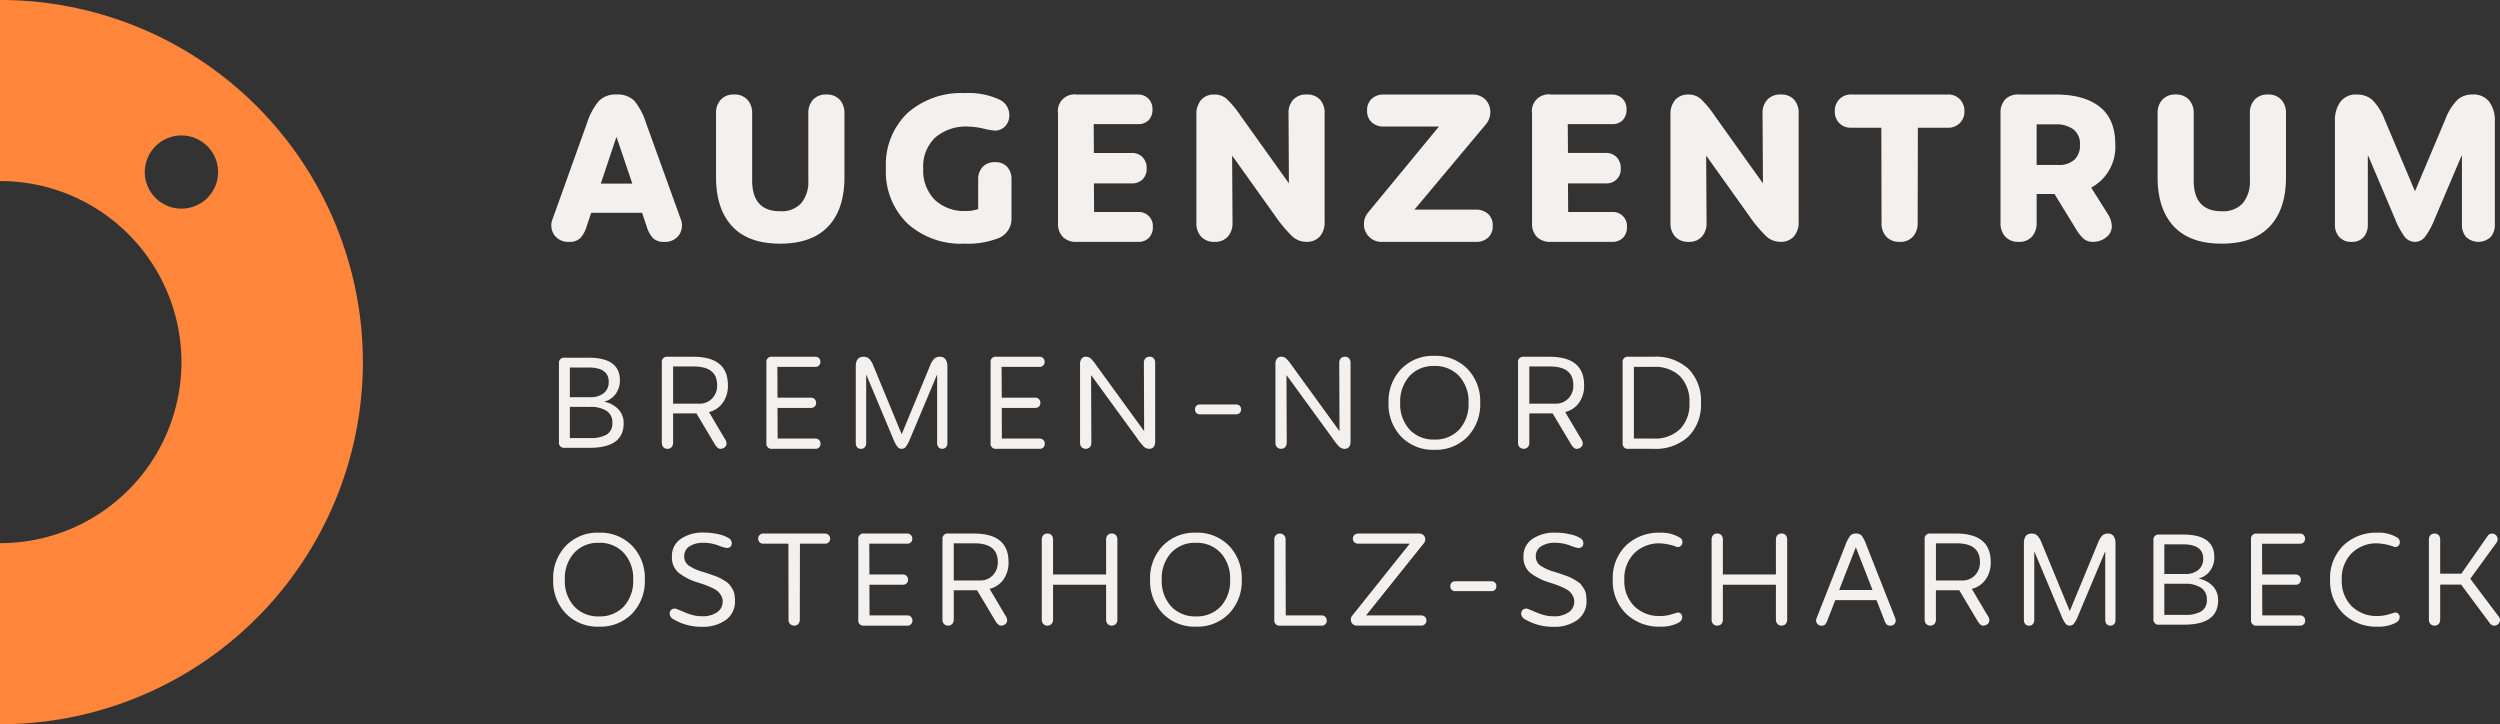 <svg xmlns="http://www.w3.org/2000/svg" xmlns:xlink="http://www.w3.org/1999/xlink" width="384.9" height="111.5" viewBox="0 0 384.9 111.5">
  <rect x="0" y="0" width="384.9" height="111.5" fill="#333333" stroke="none"/>
  <defs>
    <clipPath id="clip-path">
      <path id="Pfad_5" data-name="Pfad 5" d="M0,14.47H384.9V-97.03H0Z" transform="translate(0 97.03)" fill="none"/>
    </clipPath>
  </defs>
  <g id="Gruppe_6" data-name="Gruppe 6" transform="translate(0 97.03)">
    <g id="Gruppe_5" data-name="Gruppe 5" transform="translate(0 -97.03)" clip-path="url(#clip-path)">
      <g id="Gruppe_1" data-name="Gruppe 1" transform="translate(0.001 0)">
        <path id="Pfad_1" data-name="Pfad 1" d="M7.355,7.235a55.81,55.81,0,0,0-55.87-55.75v27.874A27.905,27.905,0,0,1-20.58,7.235,27.9,27.9,0,0,1-48.515,35.109V62.985A55.81,55.81,0,0,0,7.355,7.235m-22.292-29.26a5.637,5.637,0,0,1-5.644,5.631,5.637,5.637,0,0,1-5.643-5.631,5.637,5.637,0,0,1,5.643-5.632,5.638,5.638,0,0,1,5.644,5.632" transform="translate(48.515 48.515)" fill="#ff863b"/>
      </g>
      <g id="Gruppe_2" data-name="Gruppe 2" transform="translate(85.168 82.011)">
        <path id="Pfad_2" data-name="Pfad 2" d="M1.6,1.616a7.2,7.2,0,0,0,1.95-5.23A7.159,7.159,0,0,0,1.592-8.825a6.81,6.81,0,0,0-5.106-2.013A6.784,6.784,0,0,0-8.6-8.825a7.159,7.159,0,0,0-1.959,5.211A7.183,7.183,0,0,0-8.6,1.616,6.784,6.784,0,0,0-3.514,3.63,6.8,6.8,0,0,0,1.6,1.616M-7.318.518A5.768,5.768,0,0,1-8.766-3.613,5.807,5.807,0,0,1-7.327-7.727a4.93,4.93,0,0,1,3.793-1.55A5.011,5.011,0,0,1,.308-7.727,5.787,5.787,0,0,1,1.755-3.613,5.788,5.788,0,0,1,.317.518,5.007,5.007,0,0,1-3.514,2.049,4.99,4.99,0,0,1-7.318.518M17.345-1.351a2.487,2.487,0,0,0-.309-.818,7.649,7.649,0,0,0-.435-.646,2.294,2.294,0,0,0-.637-.539c-.283-.174-.524-.318-.724-.433a5.791,5.791,0,0,0-.888-.386q-.589-.21-.955-.337t-1.062-.337a7.274,7.274,0,0,1-2.046-.945A1.646,1.646,0,0,1,9.613-7.2a1.746,1.746,0,0,1,.811-1.531,3.79,3.79,0,0,1,2.162-.549,6.436,6.436,0,0,1,2.24.4,6.892,6.892,0,0,0,1.293.4q.812,0,.811-.732a.883.883,0,0,0-.443-.771,4.947,4.947,0,0,0-1.593-.616,9.635,9.635,0,0,0-2.231-.251,5.966,5.966,0,0,0-3.6.983A3.142,3.142,0,0,0,7.721-7.178,3.089,3.089,0,0,0,8.7-4.712,8.923,8.923,0,0,0,11.64-3.191q.85.271,1.207.4t1,.424a3.9,3.9,0,0,1,.927.549,2.728,2.728,0,0,1,.522.664,1.792,1.792,0,0,1,.241.915A1.959,1.959,0,0,1,14.7,1.4a3.894,3.894,0,0,1-2.364.625,5.406,5.406,0,0,1-1.429-.183,11,11,0,0,1-1.5-.539Q8.59.951,8.28.856a.878.878,0,0,0-.647.163.725.725,0,0,0-.26.607,1.048,1.048,0,0,0,.618.887,8.408,8.408,0,0,0,4.382,1.136A5.951,5.951,0,0,0,16.022,2.6a3.491,3.491,0,0,0,1.41-2.976,5.2,5.2,0,0,0-.086-.973m10.064,3.9.018-11.694h3.881a.751.751,0,0,0,.55-.221.749.749,0,0,0,.222-.549.757.757,0,0,0-.233-.558.764.764,0,0,0-.56-.232H21.772a.731.731,0,0,0-.55.232A.775.775,0,0,0,21-9.913a.744.744,0,0,0,.222.549.725.725,0,0,0,.531.221h3.9l.02,11.694a.992.992,0,0,0,.222.655.909.909,0,0,0,1.293,0,1,1,0,0,0,.222-.655m17.118.712a.739.739,0,0,0,.222-.558.8.8,0,0,0-.222-.587.772.772,0,0,0-.569-.222H38.146l-.02-4.719H43.3a.762.762,0,0,0,.549-.211.736.736,0,0,0,.222-.56.776.776,0,0,0-.231-.587.783.783,0,0,0-.56-.222H38.127l-.02-4.739h5.85a.757.757,0,0,0,.56-.211.754.754,0,0,0,.212-.558.769.769,0,0,0-.222-.569.772.772,0,0,0-.569-.222H37.3a.785.785,0,0,0-.888.887V2.57a.793.793,0,0,0,.888.906h6.679a.766.766,0,0,0,.55-.213m6.584-.712V-1.976H54.7l2.838,4.757q.425.695.85.694a1.026,1.026,0,0,0,.656-.231.714.714,0,0,0,.289-.578,1.268,1.268,0,0,0-.251-.714L56.631-2.189a3.644,3.644,0,0,0,2.095-1.387,4.423,4.423,0,0,0,.82-2.754q0-4.373-5.327-4.374H50.26a.785.785,0,0,0-.888.887V2.551a.992.992,0,0,0,.222.655.909.909,0,0,0,1.293,0,1,1,0,0,0,.222-.655M54.3-9.2q3.59,0,3.591,2.871a2.827,2.827,0,0,1-.773,2.062,2.636,2.636,0,0,1-1.969.789H51.11V-9.2ZM66.4,2.551V-2.824h8.166V2.551a.969.969,0,0,0,.231.655.9.9,0,0,0,1.284,0,1,1,0,0,0,.222-.655V-9.779a.989.989,0,0,0-.222-.664.8.8,0,0,0-.647-.261.8.8,0,0,0-.646.261.984.984,0,0,0-.222.664V-4.4H66.4V-9.779a.989.989,0,0,0-.222-.664.8.8,0,0,0-.647-.261.8.8,0,0,0-.646.261.984.984,0,0,0-.222.664V2.551a.992.992,0,0,0,.222.655.909.909,0,0,0,1.293,0,1,1,0,0,0,.222-.655m27.1-.934a7.2,7.2,0,0,0,1.95-5.23,7.159,7.159,0,0,0-1.959-5.211,6.81,6.81,0,0,0-5.106-2.013A6.786,6.786,0,0,0,83.3-8.825,7.159,7.159,0,0,0,81.34-3.613,7.183,7.183,0,0,0,83.3,1.616,6.786,6.786,0,0,0,88.386,3.63,6.8,6.8,0,0,0,93.5,1.616M84.583.518a5.768,5.768,0,0,1-1.448-4.131,5.807,5.807,0,0,1,1.438-4.114,4.93,4.93,0,0,1,3.793-1.55,5.009,5.009,0,0,1,3.842,1.55,5.787,5.787,0,0,1,1.448,4.114A5.788,5.788,0,0,1,92.218.518a5.005,5.005,0,0,1-3.831,1.532,4.99,4.99,0,0,1-3.8-1.532m23.729,2.745a.738.738,0,0,0,.221-.558.775.775,0,0,0-.231-.587.783.783,0,0,0-.56-.222h-5.521L102.2-9.836a.842.842,0,0,0-.251-.617.842.842,0,0,0-.618-.251.841.841,0,0,0-.617.251.842.842,0,0,0-.251.617V2.57a.793.793,0,0,0,.888.906h6.41a.768.768,0,0,0,.55-.213m15.326,0a.728.728,0,0,0,.242-.578.722.722,0,0,0-.242-.587.888.888,0,0,0-.588-.2h-8.456l8.9-11.116a.87.87,0,0,0,.212-.578.852.852,0,0,0-.271-.655.907.907,0,0,0-.637-.251h-9.382a.913.913,0,0,0-.608.2.725.725,0,0,0-.242.588.7.7,0,0,0,.242.568.907.907,0,0,0,.608.2h7.9l-8.88,11.116a.921.921,0,0,0-.193.578.887.887,0,0,0,.271.655.874.874,0,0,0,.637.27h9.9a.861.861,0,0,0,.588-.213m10.791-5.288a.725.725,0,0,0,.221-.578.7.7,0,0,0-.221-.558.81.81,0,0,0-.55-.193h-5.56a.775.775,0,0,0-.541.193.716.716,0,0,0-.212.558.741.741,0,0,0,.212.578.774.774,0,0,0,.541.192h5.56a.809.809,0,0,0,.55-.192m14.029.675a2.462,2.462,0,0,0-.309-.818,7.65,7.65,0,0,0-.435-.646,2.3,2.3,0,0,0-.637-.539q-.425-.26-.723-.433a5.864,5.864,0,0,0-.889-.386q-.589-.21-.955-.337t-1.062-.337a7.274,7.274,0,0,1-2.046-.945,1.646,1.646,0,0,1-.676-1.407,1.748,1.748,0,0,1,.811-1.531,3.791,3.791,0,0,1,2.163-.549,6.434,6.434,0,0,1,2.239.4,6.919,6.919,0,0,0,1.293.4q.812,0,.811-.732a.883.883,0,0,0-.443-.771A4.947,4.947,0,0,0,146-10.587a9.625,9.625,0,0,0-2.23-.251,5.967,5.967,0,0,0-3.6.983,3.142,3.142,0,0,0-1.342,2.677,3.089,3.089,0,0,0,.975,2.466,8.923,8.923,0,0,0,2.944,1.521q.85.271,1.207.4t1,.424a3.907,3.907,0,0,1,.926.549,2.728,2.728,0,0,1,.522.664,1.792,1.792,0,0,1,.241.915,1.959,1.959,0,0,1-.84,1.648,3.894,3.894,0,0,1-2.364.625,5.406,5.406,0,0,1-1.429-.183,11,11,0,0,1-1.5-.539q-.821-.357-1.13-.453a.873.873,0,0,0-.646.163.722.722,0,0,0-.261.607,1.048,1.048,0,0,0,.618.887,8.409,8.409,0,0,0,4.382,1.136,5.954,5.954,0,0,0,3.649-1.05,3.493,3.493,0,0,0,1.408-2.976,5.2,5.2,0,0,0-.086-.973m14.326,4.325a.939.939,0,0,0,.5-.789.747.747,0,0,0-.2-.54.644.644,0,0,0-.531-.192l-.579.172c-.257.077-.47.139-.637.184a5.967,5.967,0,0,1-.647.125,5.62,5.62,0,0,1-.8.057,5.465,5.465,0,0,1-3.978-1.5,5.458,5.458,0,0,1-1.544-4.1,5.488,5.488,0,0,1,1.526-4.066,5.411,5.411,0,0,1,4-1.521,8.652,8.652,0,0,1,2.606.558.7.7,0,0,0,.579-.174.768.768,0,0,0,.231-.6.779.779,0,0,0-.483-.714,5.383,5.383,0,0,0-2.9-.712A7.293,7.293,0,0,0,154.6-8.853a7,7,0,0,0-2.027,5.24,7,7,0,0,0,2.046,5.249,7.29,7.29,0,0,0,5.309,1.994,5.6,5.6,0,0,0,2.857-.655m6.739-.424V-2.824h8.167V2.551a.97.97,0,0,0,.231.655.9.9,0,0,0,1.284,0,1,1,0,0,0,.221-.655V-9.779a.989.989,0,0,0-.221-.664.8.8,0,0,0-.647-.261.8.8,0,0,0-.647.261.989.989,0,0,0-.221.664V-4.4h-8.167V-9.779a.989.989,0,0,0-.221-.664.8.8,0,0,0-.647-.261.8.8,0,0,0-.647.261.989.989,0,0,0-.221.664V2.551a1,1,0,0,0,.221.655.911.911,0,0,0,1.294,0,1,1,0,0,0,.221-.655M191.638-8.893a6.312,6.312,0,0,0-.7-1.435,1.094,1.094,0,0,0-.926-.376,1.106,1.106,0,0,0-.907.376,5.443,5.443,0,0,0-.7,1.358L183.955,2.32a.846.846,0,0,0,.058.809.839.839,0,0,0,.753.347.657.657,0,0,0,.5-.184,1.826,1.826,0,0,0,.328-.568l1.236-3.178h6.351l1.236,3.178a1.782,1.782,0,0,0,.328.568.683.683,0,0,0,.522.184.816.816,0,0,0,.743-.347.865.865,0,0,0,.048-.809Zm-1.661.347h.039l2.549,6.531h-5.136Zm12.348,11.1V-1.976h3.591l2.839,4.757q.423.695.849.694a1.022,1.022,0,0,0,.656-.231.712.712,0,0,0,.29-.578,1.268,1.268,0,0,0-.251-.714l-2.452-4.141a3.648,3.648,0,0,0,2.095-1.387,4.423,4.423,0,0,0,.82-2.754q0-4.373-5.328-4.374h-3.957a.785.785,0,0,0-.888.887V2.551a1,1,0,0,0,.221.655.911.911,0,0,0,1.294,0,1,1,0,0,0,.221-.655M205.511-9.2q3.591,0,3.592,2.871a2.827,2.827,0,0,1-.773,2.062,2.636,2.636,0,0,1-1.969.789h-4.035V-9.2ZM217.266,3.215a.986.986,0,0,0,.2-.625V-7.89h.038l4.19,9.979a4.441,4.441,0,0,0,.579,1.059.814.814,0,0,0,1.313-.01,5.025,5.025,0,0,0,.6-1.108l4.17-9.92h.038V2.59a.98.98,0,0,0,.2.635.818.818,0,0,0,1.178,0,.98.98,0,0,0,.2-.635V-9.2a1.858,1.858,0,0,0-.29-1.088.99.99,0,0,0-.868-.415,1.241,1.241,0,0,0-.868.3,3.289,3.289,0,0,0-.676,1.147L222.952,1.183h-.039l-4.3-10.421a3.324,3.324,0,0,0-.685-1.156,1.228,1.228,0,0,0-.859-.309q-1.2,0-1.2,1.5V2.59a.98.98,0,0,0,.2.635.739.739,0,0,0,.608.251.7.7,0,0,0,.59-.261m28.5-3.65a3.048,3.048,0,0,0-.8-2.167,4.114,4.114,0,0,0-2.152-1.166v-.038a2.987,2.987,0,0,0,1.718-1.165,3.474,3.474,0,0,0,.656-2.11q0-3.468-4.807-3.467H236.7a.783.783,0,0,0-.888.886v12.1a.784.784,0,0,0,.888.887h3.842q5.231,0,5.232-3.757m-5.406-8.612q3.108,0,3.108,2.216a2.143,2.143,0,0,1-.782,1.754,3.119,3.119,0,0,1-1.978.6h-3.225V-9.047Zm.289,6.069a4.4,4.4,0,0,1,2.471.607,2.025,2.025,0,0,1,.907,1.8,1.991,1.991,0,0,1-.879,1.859,4.911,4.911,0,0,1-2.52.53h-3.146v-4.8Zm18.3,6.241a.738.738,0,0,0,.221-.558.794.794,0,0,0-.221-.587.777.777,0,0,0-.57-.222h-5.811l-.02-4.719h5.174a.767.767,0,0,0,.55-.211.74.74,0,0,0,.222-.56.773.773,0,0,0-.233-.587.783.783,0,0,0-.56-.222h-5.155l-.018-4.739h5.849a.757.757,0,0,0,.56-.211.754.754,0,0,0,.213-.558.773.773,0,0,0-.222-.569.777.777,0,0,0-.57-.222h-6.641a.785.785,0,0,0-.888.887V2.57a.793.793,0,0,0,.888.906h6.68a.768.768,0,0,0,.55-.213m14.268-.288a.941.941,0,0,0,.5-.789.752.752,0,0,0-.2-.54.646.646,0,0,0-.531-.192l-.579.172c-.258.077-.47.139-.637.184a6.021,6.021,0,0,1-.647.125,5.624,5.624,0,0,1-.8.057,5.463,5.463,0,0,1-3.977-1.5,5.458,5.458,0,0,1-1.544-4.1,5.487,5.487,0,0,1,1.525-4.066,5.415,5.415,0,0,1,4-1.521,8.646,8.646,0,0,1,2.606.558.7.7,0,0,0,.579-.174.768.768,0,0,0,.232-.6.777.777,0,0,0-.483-.714,5.376,5.376,0,0,0-2.9-.712,7.291,7.291,0,0,0-5.328,1.985,7,7,0,0,0-2.027,5.24,7,7,0,0,0,2.046,5.249,7.288,7.288,0,0,0,5.309,1.994,5.6,5.6,0,0,0,2.857-.655m6.739-.424V-2.844h3.223l4.383,5.9a.915.915,0,0,0,.714.424.869.869,0,0,0,.618-.261.815.815,0,0,0,.269-.607.874.874,0,0,0-.174-.5l-4.4-5.856,4.073-5.605a.857.857,0,0,0,.136-.5.84.84,0,0,0-.242-.587.817.817,0,0,0-.628-.261.778.778,0,0,0-.694.406l-4.016,5.759h-3.263v-5.24a.989.989,0,0,0-.222-.664.8.8,0,0,0-.646-.261.8.8,0,0,0-.647.261.984.984,0,0,0-.222.664V2.551a.992.992,0,0,0,.222.655.909.909,0,0,0,1.293,0,1,1,0,0,0,.222-.655" transform="translate(10.561 10.838)" fill="#f4f0ed"/>
      </g>
      <g id="Gruppe_3" data-name="Gruppe 3" transform="translate(86.056 54.787)">
        <path id="Pfad_3" data-name="Pfad 3" d="M1.311,1.35A3.048,3.048,0,0,0,.51-.817,4.113,4.113,0,0,0-1.642-1.982v-.039A2.978,2.978,0,0,0,.076-3.187,3.471,3.471,0,0,0,.732-5.3q0-3.466-4.807-3.467H-7.762a.784.784,0,0,0-.888.886v12.1a.784.784,0,0,0,.888.886H-3.92q5.231,0,5.232-3.757M-4.094-7.26q3.108,0,3.108,2.214a2.138,2.138,0,0,1-.782,1.754,3.117,3.117,0,0,1-1.978.6H-6.971V-7.26Zm.29,6.067a4.392,4.392,0,0,1,2.47.607,2.025,2.025,0,0,1,.907,1.8,1.989,1.989,0,0,1-.879,1.858,4.906,4.906,0,0,1-2.519.53H-6.971v-4.8ZM8.925,4.336V-.191h3.592l2.838,4.759q.425.693.85.693a1.021,1.021,0,0,0,.655-.231.711.711,0,0,0,.29-.578,1.264,1.264,0,0,0-.251-.712L14.447-.4a3.633,3.633,0,0,0,2.095-1.387,4.418,4.418,0,0,0,.82-2.754q0-4.373-5.328-4.372H8.076a.784.784,0,0,0-.888.886V4.336a.992.992,0,0,0,.222.655.785.785,0,0,0,.646.27.789.789,0,0,0,.647-.27,1,1,0,0,0,.221-.655M12.111-7.415q3.59,0,3.591,2.871a2.823,2.823,0,0,1-.773,2.062,2.636,2.636,0,0,1-1.969.789H8.925V-7.415ZM31.4,5.049a.735.735,0,0,0,.222-.558A.793.793,0,0,0,31.4,3.9a.772.772,0,0,0-.569-.222H25.024L25-1.039h5.174a.762.762,0,0,0,.549-.211.735.735,0,0,0,.222-.558.779.779,0,0,0-.231-.588.782.782,0,0,0-.56-.221H25l-.02-4.739h5.85a.758.758,0,0,0,.56-.213.754.754,0,0,0,.212-.558.764.764,0,0,0-.222-.568.768.768,0,0,0-.569-.222H24.174a.784.784,0,0,0-.888.886V4.355a.792.792,0,0,0,.888.906h6.679a.765.765,0,0,0,.55-.211M38.451,5a.992.992,0,0,0,.2-.626V-6.105h.039l4.188,9.979a4.483,4.483,0,0,0,.579,1.059.825.825,0,0,0,.656.328.815.815,0,0,0,.656-.337,4.983,4.983,0,0,0,.6-1.108l4.17-9.922h.038V4.375a.978.978,0,0,0,.2.635.818.818,0,0,0,1.178,0,.978.978,0,0,0,.2-.635V-7.415A1.869,1.869,0,0,0,50.874-8.5.991.991,0,0,0,50-8.917a1.241,1.241,0,0,0-.868.3,3.288,3.288,0,0,0-.676,1.146L44.136,2.968H44.1L39.792-7.453a3.324,3.324,0,0,0-.685-1.156,1.225,1.225,0,0,0-.859-.308q-1.2,0-1.2,1.5V4.375a.971.971,0,0,0,.2.635.736.736,0,0,0,.608.251A.7.7,0,0,0,38.451,5m27.472.048a.739.739,0,0,0,.222-.558.8.8,0,0,0-.222-.588.772.772,0,0,0-.569-.222H59.543l-.02-4.719H64.7a.764.764,0,0,0,.549-.211.735.735,0,0,0,.222-.558.779.779,0,0,0-.231-.588.782.782,0,0,0-.56-.221H59.523L59.5-7.357h5.85a.758.758,0,0,0,.56-.213.754.754,0,0,0,.212-.558A.765.765,0,0,0,65.9-8.7a.768.768,0,0,0-.569-.222H58.693a.784.784,0,0,0-.888.886V4.355a.792.792,0,0,0,.888.906h6.679a.765.765,0,0,0,.55-.211m7.394-.714L73.278-6.047h.039L80.344,3.6a8.312,8.312,0,0,0,1.062,1.33,1.167,1.167,0,0,0,.791.328q.947,0,.947-1.117V-7.994a.991.991,0,0,0-.222-.664.78.78,0,0,0-.628-.26.832.832,0,0,0-.656.26.963.963,0,0,0-.231.664l.038,10.48h-.038L73.992-7.723a5.2,5.2,0,0,0-.811-.963,1.107,1.107,0,0,0-.714-.231.783.783,0,0,0-.656.3,1.3,1.3,0,0,0-.231.818V4.336a.992.992,0,0,0,.222.655.909.909,0,0,0,1.293,0,1,1,0,0,0,.222-.655M96.143-.24a.721.721,0,0,0,.222-.578.7.7,0,0,0-.222-.558.814.814,0,0,0-.55-.193h-5.56a.777.777,0,0,0-.54.193.716.716,0,0,0-.212.558.739.739,0,0,0,.212.578.772.772,0,0,0,.54.193h5.56a.808.808,0,0,0,.55-.193M103.4,4.336,103.36-6.047h.038l7.027,9.65a8.379,8.379,0,0,0,1.062,1.33,1.169,1.169,0,0,0,.791.328q.947,0,.947-1.117V-7.994A.992.992,0,0,0,113-8.658a.778.778,0,0,0-.628-.26.832.832,0,0,0-.656.26.963.963,0,0,0-.231.664l.039,10.48h-.039l-7.413-10.21a5.292,5.292,0,0,0-.811-.963,1.112,1.112,0,0,0-.715-.231.784.784,0,0,0-.656.3,1.3,1.3,0,0,0-.231.818V4.336a.992.992,0,0,0,.222.655.909.909,0,0,0,1.293,0,.992.992,0,0,0,.222-.655M131.237,3.4a7.2,7.2,0,0,0,1.95-5.23,7.16,7.16,0,0,0-1.96-5.211,6.81,6.81,0,0,0-5.106-2.013,6.787,6.787,0,0,0-5.087,2.013,7.155,7.155,0,0,0-1.96,5.211,7.175,7.175,0,0,0,1.96,5.23,6.783,6.783,0,0,0,5.087,2.013A6.8,6.8,0,0,0,131.237,3.4m-8.919-1.1a5.766,5.766,0,0,1-1.449-4.132,5.812,5.812,0,0,1,1.438-4.113A4.93,4.93,0,0,1,126.1-7.492a5.006,5.006,0,0,1,3.842,1.551,5.781,5.781,0,0,1,1.449,4.113A5.8,5.8,0,0,1,129.953,2.3a5.012,5.012,0,0,1-3.833,1.532,4.992,4.992,0,0,1-3.8-1.532m18.428,2.032V-.191h3.591l2.839,4.759q.423.693.849.693a1.024,1.024,0,0,0,.656-.231.711.711,0,0,0,.29-.578,1.264,1.264,0,0,0-.251-.712L146.268-.4a3.641,3.641,0,0,0,2.095-1.387,4.418,4.418,0,0,0,.82-2.754q0-4.373-5.329-4.372H139.9a.784.784,0,0,0-.889.886V4.336a1,1,0,0,0,.222.655.909.909,0,0,0,1.293,0,.992.992,0,0,0,.222-.655m3.185-11.751q3.591,0,3.591,2.871a2.822,2.822,0,0,1-.772,2.062,2.636,2.636,0,0,1-1.969.789h-4.035V-7.415ZM165.263,3.353a6.954,6.954,0,0,0,1.911-5.181,6.977,6.977,0,0,0-1.911-5.211,7.419,7.419,0,0,0-5.425-1.878H156a.784.784,0,0,0-.888.886V4.355a.792.792,0,0,0,.888.906h3.842a7.451,7.451,0,0,0,5.425-1.908m-5.425-10.71A5.538,5.538,0,0,1,163.968-5.9,5.568,5.568,0,0,1,165.4-1.828a5.466,5.466,0,0,1-1.458,4.064,5.576,5.576,0,0,1-4.1,1.444h-2.993V-7.357Z" transform="translate(8.65 9.053)" fill="#f4f0ed"/>
      </g>
      <g id="Gruppe_4" data-name="Gruppe 4" transform="translate(84.887 14.335)">
        <path id="Pfad_4" data-name="Pfad 4" d="M1.921.6A10.31,10.31,0,0,0,.129-2.833a3.563,3.563,0,0,0-2.749-1A3.582,3.582,0,0,0-5.383-2.817,10.294,10.294,0,0,0-7.191.573l-5.281,14.733a2.62,2.62,0,0,0,.231,2.466,2.606,2.606,0,0,0,2.332,1.079,2.29,2.29,0,0,0,1.684-.57,4.514,4.514,0,0,0,.973-1.773l.711-2.126H1.3l.709,2.126a4.514,4.514,0,0,0,.973,1.773,2.29,2.29,0,0,0,1.684.57A2.606,2.606,0,0,0,7,17.772a2.62,2.62,0,0,0,.231-2.466Zm-4.6,2.158h.062L-.21,9.882H-5.06ZM29.949,16.477q2.5-2.649,2.5-7.582V-.968a2.964,2.964,0,0,0-.726-2.065,2.633,2.633,0,0,0-2.054-.8,2.63,2.63,0,0,0-2.054.8,2.959,2.959,0,0,0-.726,2.065V9.388a5.177,5.177,0,0,1-1.081,3.5,4.1,4.1,0,0,1-3.274,1.248q-4.294,0-4.293-4.747V-.968a2.96,2.96,0,0,0-.727-2.065,2.629,2.629,0,0,0-2.053-.8,2.63,2.63,0,0,0-2.054.8,2.959,2.959,0,0,0-.726,2.065V8.895q0,4.9,2.486,7.567t7.367,2.666q4.911,0,7.413-2.651m26.338,1.757a3.218,3.218,0,0,0,1.885-3.082V9.234a2.791,2.791,0,0,0-.65-1.911,2.371,2.371,0,0,0-1.884-.739,2.47,2.47,0,0,0-1.915.739,2.717,2.717,0,0,0-.679,1.911V13.8A5.6,5.6,0,0,1,51.1,14.1a6.56,6.56,0,0,1-4.726-1.71A6.355,6.355,0,0,1,44.582,7.57a6.073,6.073,0,0,1,1.884-4.808A7.232,7.232,0,0,1,51.438,1.1a11.989,11.989,0,0,1,2.471.324,9,9,0,0,0,1.669.293A2.143,2.143,0,0,0,57.2,1.051a2.417,2.417,0,0,0,.633-1.742A2.622,2.622,0,0,0,56.35-3.033,11.2,11.2,0,0,0,51.006-4.05,12.477,12.477,0,0,0,42.141-.968a11.02,11.02,0,0,0-3.305,8.476,11.119,11.119,0,0,0,3.305,8.507,12.228,12.228,0,0,0,8.742,3.113,12.963,12.963,0,0,0,5.4-.894m23.031,0a2.242,2.242,0,0,0,.617-1.664,2.151,2.151,0,0,0-2.285-2.312H70.887l-.031-4.407h5.838a2.268,2.268,0,0,0,1.653-.617,2.257,2.257,0,0,0,.633-1.695,2.363,2.363,0,0,0-.633-1.726,2.247,2.247,0,0,0-1.684-.647H70.855L70.824.727h6.827a2.193,2.193,0,0,0,1.621-.6,2.227,2.227,0,0,0,.6-1.649,2.261,2.261,0,0,0-.633-1.695,2.272,2.272,0,0,0-1.653-.616H68.23a2.563,2.563,0,0,0-2.9,2.9V15.954a2.93,2.93,0,0,0,.74,2.142,2.9,2.9,0,0,0,2.163.755h9.451a2.214,2.214,0,0,0,1.638-.617m12.167-.2a3.056,3.056,0,0,0,.711-2.08l-.062-10.3H92.2l6.487,9.092a21.294,21.294,0,0,0,2.718,3.268,3.212,3.212,0,0,0,2.163.832,2.653,2.653,0,0,0,2.069-.817,3.345,3.345,0,0,0,.742-2.327V-.968a2.984,2.984,0,0,0-.711-2.08,2.61,2.61,0,0,0-2.039-.786,2.667,2.667,0,0,0-2.084.8,2.959,2.959,0,0,0-.726,2.065l.061,10.726h-.061L93.4-.629A15.284,15.284,0,0,0,91.254-3.2a2.82,2.82,0,0,0-1.869-.631,2.578,2.578,0,0,0-2.007.816,3.347,3.347,0,0,0-.742,2.327V15.954a3,3,0,0,0,.726,2.095,2.666,2.666,0,0,0,2.086.8,2.555,2.555,0,0,0,2.038-.817m40.063.17a2.338,2.338,0,0,0,.711-1.819,2.348,2.348,0,0,0-.727-1.849,2.7,2.7,0,0,0-1.868-.648h-9.452L131.178.789a2.859,2.859,0,0,0,.711-1.849,2.739,2.739,0,0,0-.757-2,2.75,2.75,0,0,0-2.054-.77H115.486a2.64,2.64,0,0,0-1.853.647,2.331,2.331,0,0,0-.711,1.818A2.334,2.334,0,0,0,113.633.45a2.645,2.645,0,0,0,1.853.647h8.494l-10.9,13.223a2.769,2.769,0,0,0-.648,1.788,2.693,2.693,0,0,0,.772,1.941,2.623,2.623,0,0,0,1.977.8h14.517a2.65,2.65,0,0,0,1.854-.647m20.757.03a2.243,2.243,0,0,0,.618-1.664,2.153,2.153,0,0,0-2.286-2.312h-6.765l-.031-4.407h5.837a2.153,2.153,0,0,0,2.286-2.312,2.359,2.359,0,0,0-.633-1.726,2.244,2.244,0,0,0-1.682-.647h-5.808L143.811.727h6.827a2.193,2.193,0,0,0,1.621-.6,2.223,2.223,0,0,0,.6-1.649,2.256,2.256,0,0,0-.633-1.695,2.27,2.27,0,0,0-1.653-.616h-9.359a2.563,2.563,0,0,0-2.9,2.9V15.954a2.926,2.926,0,0,0,.742,2.142,2.9,2.9,0,0,0,2.162.755h9.452a2.214,2.214,0,0,0,1.636-.617m12.168-.2a3.055,3.055,0,0,0,.709-2.08l-.061-10.3h.061l6.487,9.092a21.215,21.215,0,0,0,2.719,3.268,3.212,3.212,0,0,0,2.162.832,2.652,2.652,0,0,0,2.069-.817,3.345,3.345,0,0,0,.742-2.327V-.968a2.984,2.984,0,0,0-.711-2.08,2.609,2.609,0,0,0-2.038-.786,2.669,2.669,0,0,0-2.086.8A2.959,2.959,0,0,0,173.8-.968l.062,10.726H173.8L166.388-.629A15.331,15.331,0,0,0,164.241-3.2a2.819,2.819,0,0,0-1.868-.631,2.579,2.579,0,0,0-2.008.816,3.347,3.347,0,0,0-.742,2.327V15.954a2.994,2.994,0,0,0,.727,2.095,2.663,2.663,0,0,0,2.084.8,2.559,2.559,0,0,0,2.039-.817m32.5,0a3.056,3.056,0,0,0,.711-2.08l.031-14.672h4.633a2.469,2.469,0,0,0,1.823-.709,2.46,2.46,0,0,0,.711-1.818,2.552,2.552,0,0,0-.711-1.865,2.483,2.483,0,0,0-1.853-.724H187.488a2.479,2.479,0,0,0-1.853.724,2.547,2.547,0,0,0-.711,1.865,2.489,2.489,0,0,0,.694,1.818,2.414,2.414,0,0,0,1.807.709h4.664l.031,14.672a2.994,2.994,0,0,0,.727,2.095,2.662,2.662,0,0,0,2.084.8,2.555,2.555,0,0,0,2.038-.817m18.321,0a3.056,3.056,0,0,0,.711-2.08v-4.47h2.749l3.305,5.394a5.951,5.951,0,0,0,1.159,1.48,2.079,2.079,0,0,0,1.4.493,3.192,3.192,0,0,0,2.115-.709,2.141,2.141,0,0,0,.85-1.695,3.783,3.783,0,0,0-.679-1.973L224.4,10.5A7.093,7.093,0,0,0,228.11,3.84q0-3.883-2.394-5.779t-6.811-1.895h-5.56a2.807,2.807,0,0,0-2.163.724,2.975,2.975,0,0,0-.74,2.173V15.954a2.993,2.993,0,0,0,.726,2.095,2.663,2.663,0,0,0,2.084.8,2.559,2.559,0,0,0,2.04-.817M218.905.758a4.453,4.453,0,0,1,2.749.771A2.783,2.783,0,0,1,222.673,3.9a3,3,0,0,1-.865,2.312,3.5,3.5,0,0,1-2.471.8H216V.758Zm32.986,15.719q2.5-2.649,2.5-7.582V-.968a2.96,2.96,0,0,0-.727-2.065,2.629,2.629,0,0,0-2.053-.8,2.63,2.63,0,0,0-2.054.8,2.959,2.959,0,0,0-.725,2.065V9.388a5.177,5.177,0,0,1-1.081,3.5,4.1,4.1,0,0,1-3.274,1.248q-4.294,0-4.294-4.747V-.968a2.959,2.959,0,0,0-.726-2.065,2.629,2.629,0,0,0-2.054-.8,2.627,2.627,0,0,0-2.053.8,2.954,2.954,0,0,0-.727,2.065V8.895q0,4.9,2.486,7.567t7.368,2.666q4.911,0,7.413-2.651m15.1-.308V5.6h.062l4.108,9.678a12.277,12.277,0,0,0,1.467,2.744,2.011,2.011,0,0,0,1.621.832,1.984,1.984,0,0,0,1.591-.832,12.277,12.277,0,0,0,1.467-2.744L281.417,5.6h.062V16.169a2.84,2.84,0,0,0,.648,1.942,2.768,2.768,0,0,0,3.768,0,2.835,2.835,0,0,0,.65-1.942V.265a4.743,4.743,0,0,0-.865-2.99,3.016,3.016,0,0,0-2.534-1.109,3.412,3.412,0,0,0-2.363.816,8.728,8.728,0,0,0-1.838,2.944l-4.664,11.065h-.061L269.555-.043A8.577,8.577,0,0,0,267.687-3a3.527,3.527,0,0,0-2.425-.832,2.937,2.937,0,0,0-2.486,1.109,4.8,4.8,0,0,0-.85,2.99v15.9a2.793,2.793,0,0,0,.664,1.942,2.421,2.421,0,0,0,1.9.74,2.322,2.322,0,0,0,1.868-.74,2.879,2.879,0,0,0,.633-1.942" transform="translate(12.673 4.05)" fill="#f4f0ed"/>
      </g>
    </g>
  </g>
</svg>
